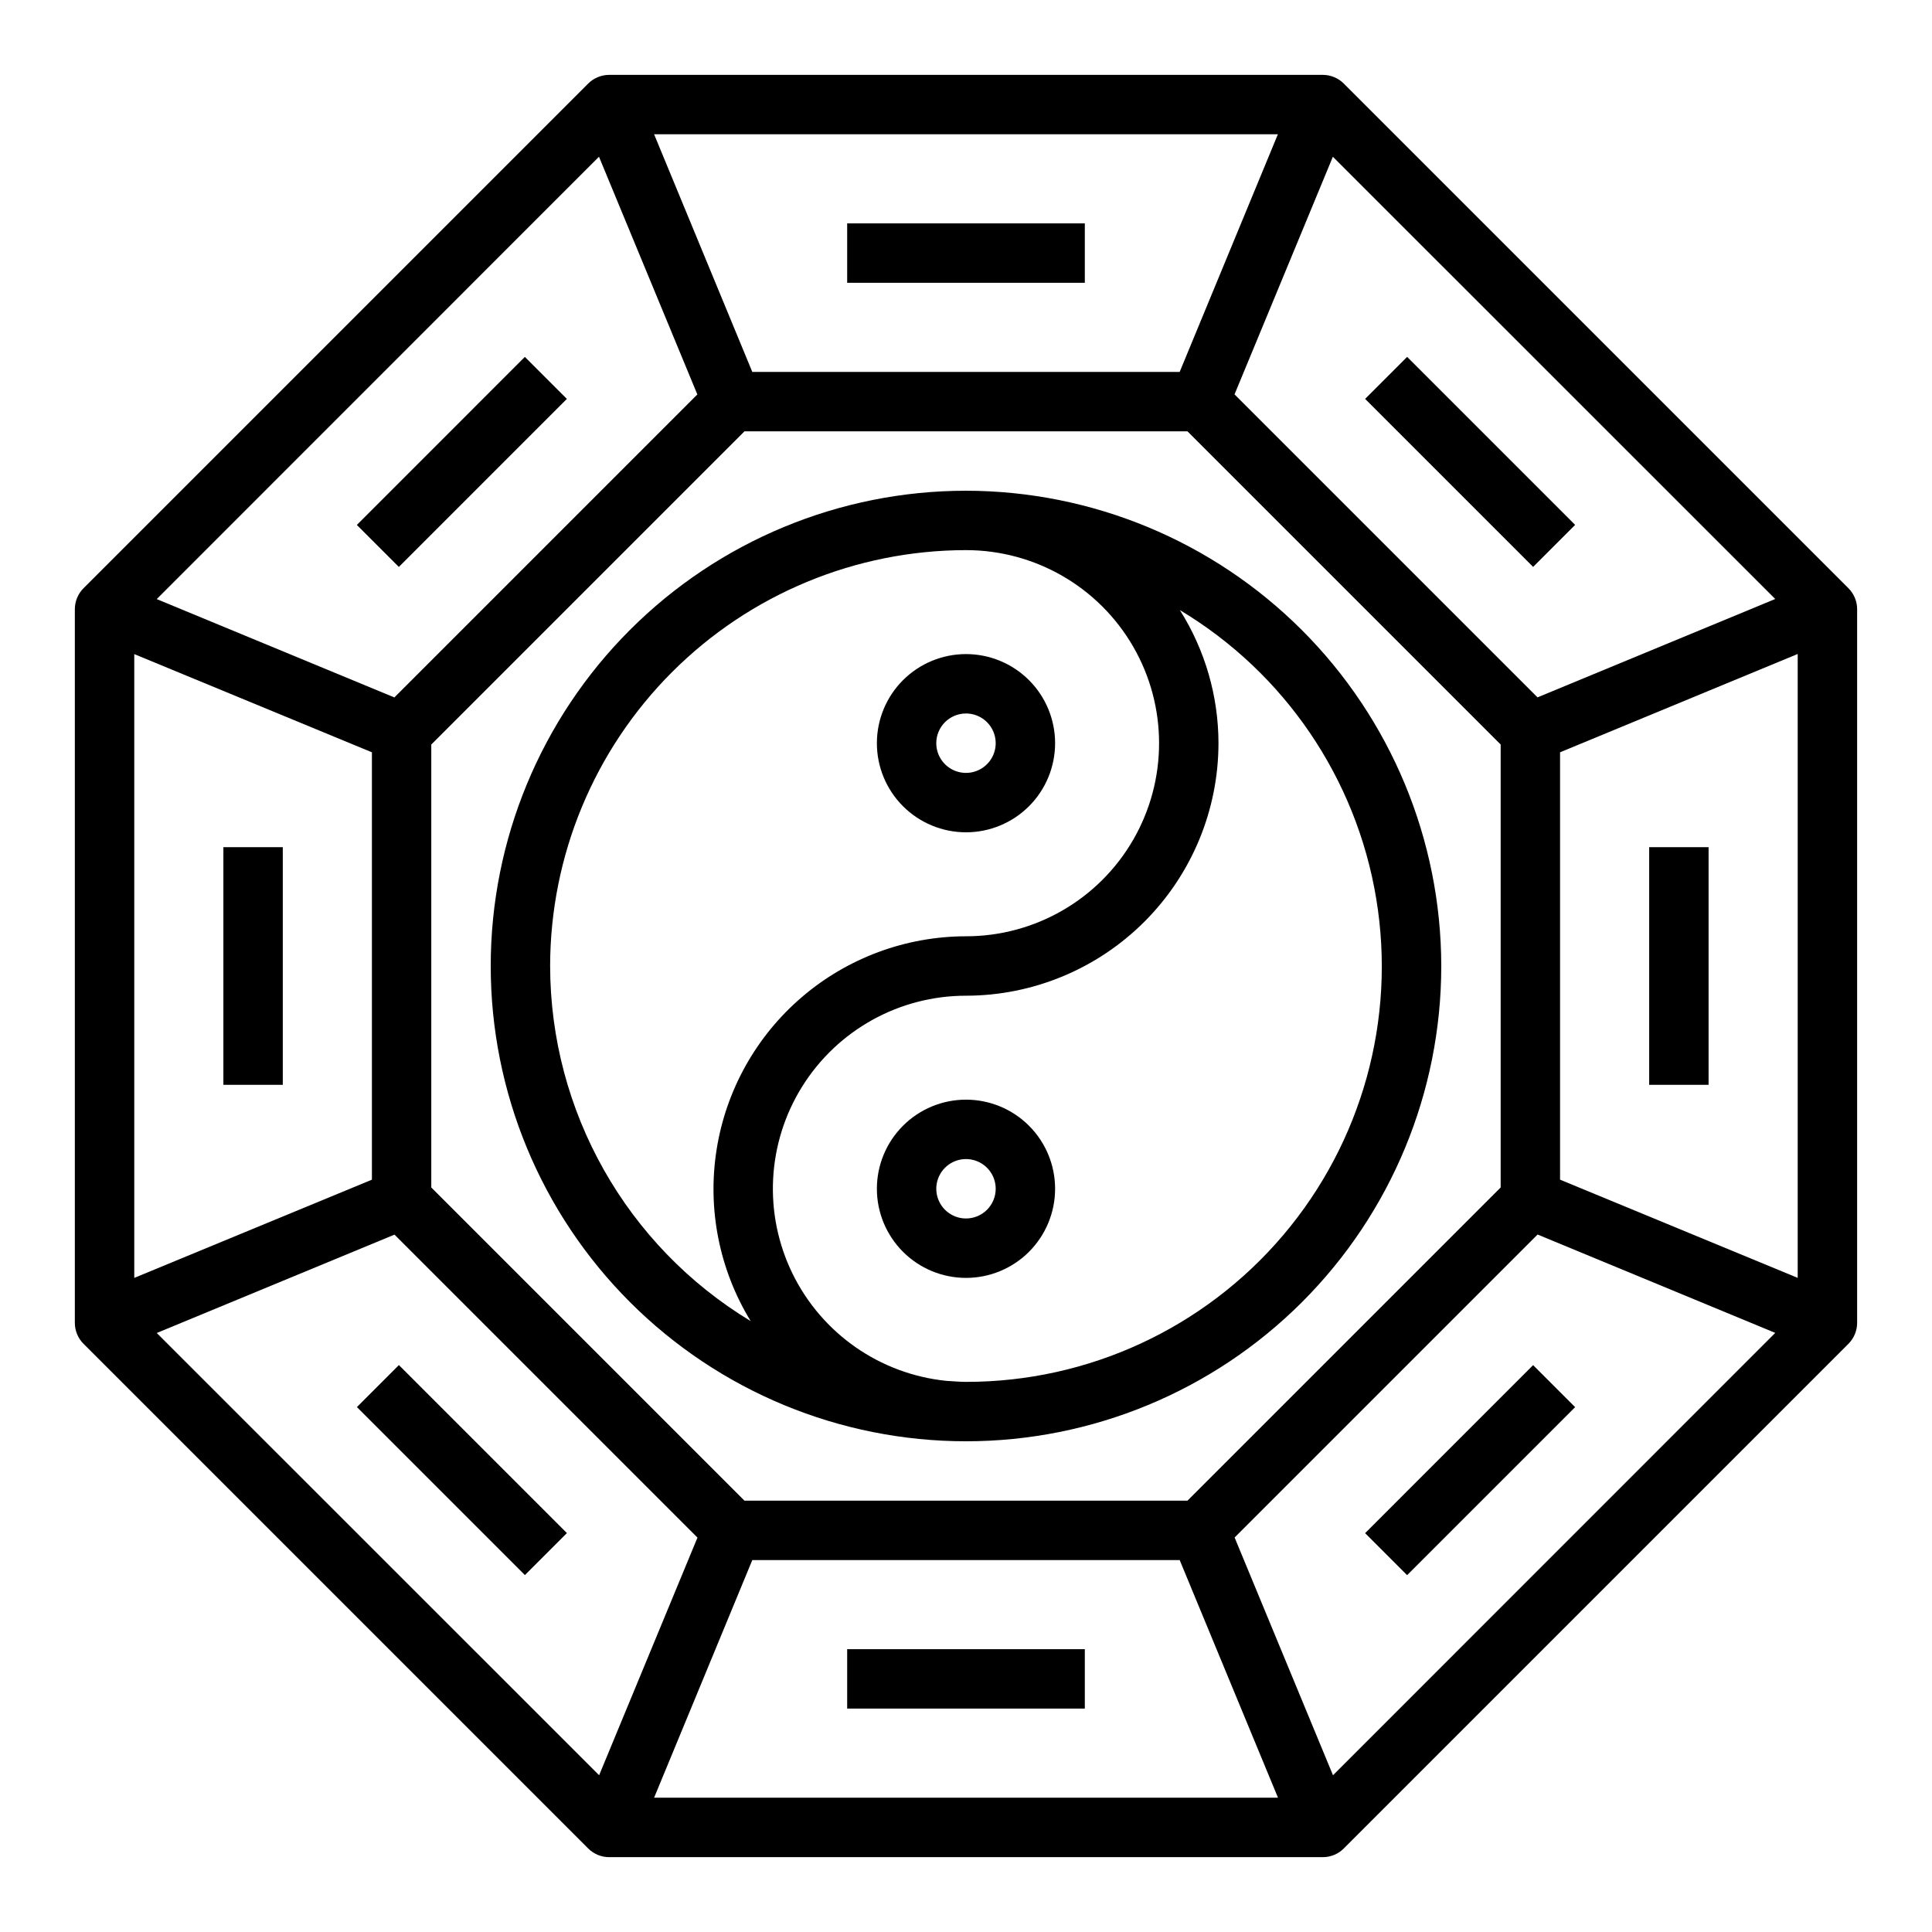 <?xml version="1.0" encoding="UTF-8"?>
<!-- Uploaded to: SVG Repo, www.svgrepo.com, Generator: SVG Repo Mixer Tools -->
<svg fill="#000000" width="800px" height="800px" version="1.1" viewBox="144 144 512 512" xmlns="http://www.w3.org/2000/svg">
 <g>
  <path d="m633.85 299.88-133.73-133.73c-1.473-1.477-3.477-2.305-5.562-2.309h-189.12c-2.09 0.004-4.09 0.832-5.566 2.309l-133.73 133.73c-1.477 1.477-2.305 3.477-2.309 5.566v189.12c0.004 2.086 0.832 4.09 2.309 5.562l133.73 133.73c1.477 1.477 3.477 2.309 5.566 2.309h189.12c2.086 0 4.09-0.832 5.562-2.309l133.73-133.73c1.477-1.473 2.309-3.477 2.309-5.562v-189.12c0-2.09-0.832-4.09-2.309-5.566zm-82.395 28.93-80.293-80.293 26.062-62.977 117.23 117.2zm-92.766 212.89h-117.39l-83.004-83.004v-117.39l83.004-83.004h117.39l83.004 83.004v117.39zm-2.062-299.14h-113.26l-26.023-62.977h165.31zm-127.82 5.977-80.293 80.293-62.977-26.062 117.2-117.23zm-86.246 94.832v113.26l-62.977 26.027v-165.31zm5.984 127.82 80.293 80.293-26.062 62.977-117.23-117.2zm94.824 86.246h113.26l26.055 62.977h-165.34zm127.82-5.977 80.293-80.293 62.977 26.062-117.2 117.23zm86.246-94.832v-113.26l62.977-26.055v165.34z"/>
  <path d="m400 364.57c6.262 0 12.27-2.488 16.699-6.918 4.426-4.426 6.914-10.434 6.914-16.699 0-6.262-2.488-12.27-6.914-16.699-4.43-4.426-10.438-6.914-16.699-6.914-6.266 0-12.273 2.488-16.699 6.914-4.43 4.43-6.918 10.438-6.918 16.699 0 6.266 2.488 12.273 6.918 16.699 4.426 4.43 10.434 6.918 16.699 6.918zm0-31.488c3.184 0 6.055 1.918 7.269 4.859 1.219 2.941 0.547 6.328-1.703 8.578-2.254 2.254-5.641 2.926-8.582 1.707s-4.859-4.09-4.859-7.273c0-4.348 3.527-7.871 7.875-7.871z"/>
  <path d="m400 435.42c-6.266 0-12.273 2.488-16.699 6.918-4.43 4.43-6.918 10.434-6.918 16.699 0 6.262 2.488 12.27 6.918 16.699 4.426 4.43 10.434 6.918 16.699 6.918 6.262 0 12.27-2.488 16.699-6.918 4.426-4.43 6.914-10.438 6.914-16.699 0-6.266-2.488-12.27-6.914-16.699-4.43-4.43-10.438-6.918-16.699-6.918zm0 31.488c-3.184 0-6.055-1.918-7.273-4.859-1.219-2.941-0.547-6.328 1.707-8.578 2.25-2.25 5.637-2.926 8.578-1.707 2.941 1.219 4.859 4.09 4.859 7.273 0 2.086-0.828 4.09-2.305 5.566-1.477 1.477-3.481 2.305-5.566 2.305z"/>
  <path d="m368.51 203.2h62.977v15.742h-62.977z"/>
  <path d="m368.51 581.05h62.977v15.742h-62.977z"/>
  <path d="m238.57 283.11 44.523-44.527 11.133 11.133-44.523 44.527z"/>
  <path d="m505.77 550.3 44.523-44.527 11.133 11.133-44.523 44.527z"/>
  <path d="m203.2 368.51h15.742v62.977h-15.742z"/>
  <path d="m581.05 368.51h15.742v62.977h-15.742z"/>
  <path d="m238.58 516.89 11.133-11.133 44.523 44.523-11.133 11.133z"/>
  <path d="m505.77 249.71 11.133-11.133 44.523 44.523-11.133 11.133z"/>
  <path d="m400 274.05c-33.406 0-65.441 13.27-89.062 36.891s-36.891 55.656-36.891 89.062c0 33.402 13.27 65.441 36.891 89.059 23.621 23.621 55.656 36.891 89.062 36.891 33.402 0 65.441-13.27 89.059-36.891 23.621-23.617 36.891-55.656 36.891-89.059-0.039-33.395-13.32-65.406-36.934-89.02-23.609-23.613-55.625-36.895-89.016-36.934zm-110.21 125.95c0.031-29.223 11.652-57.234 32.316-77.895 20.66-20.664 48.672-32.285 77.895-32.316 18.277 0 35.172 9.754 44.312 25.586s9.141 35.336 0 51.168-26.035 25.582-44.312 25.582c-15.941 0.02-31.352 5.723-43.465 16.086-12.113 10.359-20.137 24.699-22.629 40.441-2.492 15.746 0.711 31.863 9.035 45.457-32.949-19.922-53.105-55.605-53.152-94.109zm110.21 110.21c-1.762 0-3.488-0.18-5.234-0.27h-0.004c-17.566-1.801-32.961-12.535-40.727-28.398-7.766-15.859-6.805-34.602 2.543-49.586 9.348-14.98 25.762-24.086 43.422-24.082 17.738-0.02 34.746-7.078 47.289-19.621 12.543-12.543 19.602-29.551 19.621-47.293-0.012-12.488-3.562-24.723-10.234-35.281 27.75 16.625 46.785 44.609 52.047 76.523 5.266 31.918-3.773 64.531-24.715 89.188-20.938 24.652-51.664 38.852-84.008 38.82z"/>
 </g>
</svg>